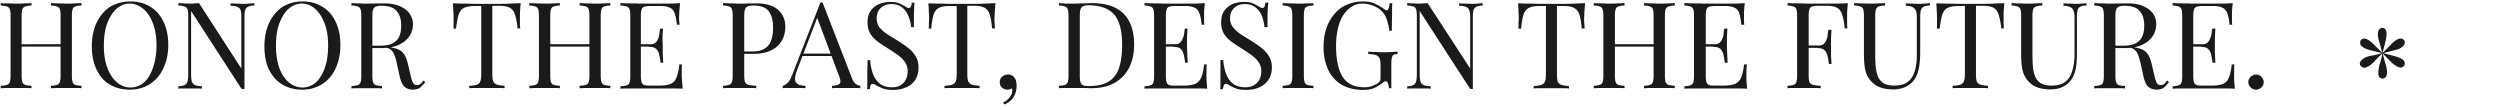 <svg version="1.1" id="レイヤー_1" xmlns="http://www.w3.org/2000/svg" x="0" y="0" viewBox="0 0 1040 44" xml:space="preserve"><path d="M938.5 31c.9 0 1.6.3 2.2.9.6.6 1 1.4 1 2.3 0 .9-.3 1.6-1 2.2-.6.6-1.4.9-2.2.9-.9 0-1.6-.3-2.2-.9-.6-.6-1-1.4-1-2.2 0-.9.3-1.6 1-2.3.6-.5 1.4-.9 2.2-.9zm-9.7-29.7c-.1 1.2-.2 2.3-.3 3.4V9c0 .5.1 1 .1 1.3h-1.1c-.2-2-.5-3.5-.9-4.6-.4-1.2-1-2-1.9-2.4-.9-.5-2.2-.8-4-.8h-4.2c-1.1 0-2 .1-2.6.3-.6.2-1 .5-1.2 1.2-.2.6-.3 1.5-.3 2.7v24.8c0 1.2.1 2.1.3 2.7.2.6.6 1 1.2 1.2.6.2 1.5.2 2.6.2h3.7c2.1 0 3.7-.3 4.8-.8 1.1-.6 1.9-1.5 2.3-2.8.5-1.3.9-3 1.1-5.2h1.1c-.1.9-.1 2.1-.1 3.6v2.8c.1 1.2.2 2.4.3 3.7-1.7-.1-3.6-.1-5.8-.1h-16.2c-1.4 0-2.7 0-3.9.1v-1c1.1-.1 2-.2 2.5-.4.6-.2 1-.6 1.2-1.2.2-.6.3-1.5.3-2.7v-25c0-1.2-.1-2.1-.3-2.7-.2-.6-.6-1-1.2-1.2-.6-.2-1.4-.4-2.5-.4v-1c1.2 0 2.5.1 3.9.1s2.7 0 4 .1h11.7c2.1 0 3.9-.1 5.4-.2zm-8.6 17.1v1H911v-1h9.2zm1.4-6.6c-.1 1.9-.2 3.3-.2 4.3v5.6c0 1 .1 2.4.2 4.4h-1.2c-.1-1.1-.3-2.1-.5-3.1s-.6-1.9-1.2-2.5c-.6-.7-1.6-1-3.1-1v-1c1.1 0 1.9-.2 2.5-.6.6-.5 1-1.1 1.3-1.8.3-.7.5-1.4.6-2.1.1-.8.2-1.5.3-2.1h1.3zM871.4 1.3c.7 0 1.6.1 2.8.1 1.1 0 2.2.1 3.3.1 1.6 0 3.1 0 4.5-.1h3c2.7 0 4.9.4 6.7 1.2 1.8.8 3.1 1.8 4 3.1.9 1.3 1.3 2.8 1.3 4.4 0 1-.2 2.1-.6 3.2s-1.1 2.2-2.1 3.2-2.3 1.8-4 2.5c-1.7.6-3.9 1-6.5 1H879v-1h4.3c2.4 0 4.2-.4 5.4-1.1 1.3-.8 2.1-1.8 2.6-3 .5-1.3.7-2.7.7-4.2 0-2.6-.6-4.7-1.9-6.1-1.2-1.5-3.4-2.2-6.4-2.2-1.5 0-2.5.3-3 .9-.5.6-.7 1.7-.7 3.4v24.8c0 1.2.1 2.1.3 2.7.2.6.6 1 1.1 1.2.6.2 1.5.3 2.6.4v1c-.8-.1-1.7-.1-2.9-.1H874c-1.1 0-2.1 0-2.8.1v-1c1.1-.1 2-.2 2.5-.4.6-.2 1-.6 1.2-1.2.2-.6.3-1.5.3-2.7V6.6c0-1.2-.1-2.1-.3-2.7-.2-.6-.6-1-1.2-1.2-.6-.2-1.4-.4-2.5-.4v-1zm8 17.8c1.8.1 3.2.1 4.2.2s1.9.1 2.5.2c.7.1 1.3.1 1.9.2 2.2.4 3.8 1 4.8 2s1.7 2.5 2.2 4.5l1.2 5.1c.3 1.5.7 2.5 1 3.2.4.6.9.9 1.7.9.6 0 1-.2 1.4-.5.4-.3.8-.8 1.2-1.4l.8.6c-.7 1-1.4 1.8-2.2 2.4-.7.5-1.8.8-3.1.8-1.2 0-2.3-.4-3.2-1.1-.9-.7-1.6-2.2-2.1-4.3l-1.1-5c-.3-1.4-.7-2.7-1-3.7-.4-1.1-.9-1.9-1.6-2.5-.7-.6-1.7-.9-3-.9h-5.4l-.2-.7zM868 1.3v1c-1.1 0-2 .2-2.6.5-.6.3-1 .8-1.1 1.4-.2.7-.3 1.6-.3 2.8v15c0 2.3-.1 4.4-.4 6.1-.3 1.7-.8 3.2-1.6 4.5-.8 1.4-2 2.5-3.6 3.4-1.6.8-3.4 1.2-5.5 1.2-1.6 0-3.1-.2-4.6-.6a9.5 9.5 0 01-3.8-2.1c-1-.9-1.7-1.9-2.3-3-.5-1-.9-2.3-1.1-3.8-.2-1.5-.3-3.4-.3-5.6V6.6c0-1.2-.1-2.1-.3-2.7-.2-.6-.6-1-1.2-1.2-.6-.2-1.4-.4-2.5-.4v-1c.7 0 1.6.1 2.8.1 1.1 0 2.3.1 3.7.1 1.2 0 2.3 0 3.4-.1 1.2 0 2.1-.1 2.9-.1v1c-1.1 0-2 .2-2.6.4-.6.2-1 .6-1.2 1.2-.2.6-.3 1.5-.3 2.7v16.5c0 1.7.1 3.3.2 4.9.2 1.5.5 2.8 1 4 .5 1.1 1.3 2 2.4 2.7 1.1.6 2.5.9 4.2.9 2.5 0 4.5-.5 5.9-1.6 1.4-1.1 2.4-2.7 2.9-4.7.6-2 .9-4.2.9-6.6V7.1c0-1.2-.2-2.2-.5-2.8-.3-.7-.7-1.1-1.4-1.4-.7-.3-1.6-.5-2.7-.5v-1c.6 0 1.4.1 2.3.1 1 0 1.9.1 2.8.1.9 0 1.7 0 2.5-.1s1.5-.1 2-.2zm-34.2 0c-.1 1.3-.2 2.5-.3 3.7v5c0 .7.1 1.3.1 1.8h-1.1c-.2-2.3-.6-4.2-1-5.5-.4-1.4-1.1-2.4-2.1-3s-2.5-.9-4.6-.9H822v28.4c0 1.3.1 2.3.3 3 .3.7.8 1.1 1.5 1.4.7.2 1.8.4 3.2.5v1c-.9-.1-2-.1-3.3-.1h-8.2c-1.3 0-2.4 0-3.2.1v-1c1.4-.1 2.5-.2 3.2-.5.7-.2 1.2-.7 1.5-1.4.3-.7.4-1.7.4-3V2.5h-2.7c-2.1 0-3.6.3-4.7.9-1 .6-1.7 1.6-2.1 3-.4 1.3-.7 3.2-1 5.5h-1.2c.1-.5.1-1.2.1-1.8V7.8c0-.6 0-1.5-.1-2.7 0-1.2-.1-2.4-.2-3.7 1.4 0 2.9.1 4.6.1 1.7 0 3.3.1 5 .1h9c1.7 0 3.3 0 5-.1 1.8-.1 3.3-.1 4.7-.2zm-30.9 0v1c-1.1 0-2 .2-2.6.5-.6.3-1 .8-1.2 1.4-.2.7-.3 1.6-.3 2.8v15c0 2.3-.2 4.4-.5 6.1-.3 1.7-.8 3.2-1.6 4.5-.8 1.4-2.1 2.5-3.7 3.4-1.6.8-3.4 1.2-5.5 1.2-1.6 0-3.1-.2-4.6-.6a9.5 9.5 0 01-3.8-2.1c-1-.9-1.7-1.9-2.3-3-.5-1-.9-2.3-1.1-3.8s-.3-3.4-.3-5.6V6.6c0-1.2-.1-2.1-.3-2.7-.2-.6-.6-1-1.2-1.2-.6-.2-1.4-.4-2.6-.4v-1c.7 0 1.6.1 2.8.1 1.1 0 2.4.1 3.7.1 1.2 0 2.3 0 3.5-.1 1.2 0 2.1-.1 2.9-.1v1c-1.1 0-2 .2-2.6.4-.6.2-1 .6-1.2 1.2-.2.6-.3 1.5-.3 2.7v16.5c0 1.7.1 3.3.2 4.9.2 1.5.5 2.8 1 4 .5 1.1 1.3 2 2.4 2.7 1.1.6 2.5.9 4.2.9 2.5 0 4.5-.5 5.8-1.6 1.4-1.1 2.4-2.7 2.9-4.7.6-2 .8-4.2.8-6.6V7.1c0-1.2-.1-2.2-.5-2.8-.3-.7-.7-1.1-1.4-1.4-.7-.3-1.6-.5-2.7-.5v-1c.6 0 1.4.1 2.3.1 1 0 1.9.1 2.8.1.9 0 1.7 0 2.6-.1 1.1-.1 1.8-.1 2.4-.2zm-34.2 0c-.1 1.3-.2 2.5-.3 3.7v5c0 .7.1 1.3.1 1.8h-1.1c-.2-2.3-.6-4.2-1-5.5-.4-1.4-1.1-2.4-2.1-3s-2.5-.9-4.6-.9h-3.2c-1.1 0-2 .1-2.6.3-.6.2-1 .5-1.2 1.2-.2.6-.3 1.5-.3 2.7v24.8c0 1.2.1 2.1.3 2.7.3.6.8 1 1.5 1.2.7.2 1.8.3 3.2.4v1c-.9-.1-2-.1-3.3-.1h-7.7c-1.1 0-2 0-2.8.1v-1c1.1-.1 2-.2 2.5-.4.6-.2 1-.6 1.2-1.2.2-.6.3-1.5.3-2.7V6.6c0-1.2-.1-2.1-.3-2.7-.2-.6-.6-1-1.2-1.2-.6-.2-1.4-.4-2.5-.4v-1c1.2 0 2.5.1 3.9.1s2.7 0 4 .1h11.7c2.2 0 4-.1 5.5-.2zm-7.8 17.6v1h-10v-1h10zm1-6.6c-.1 1.9-.2 3.3-.2 4.3v5.6c0 1 .1 2.4.2 4.4h-1.1c-.1-1.1-.3-2.1-.5-3.1s-.6-1.9-1.2-2.5c-.6-.7-1.6-1-3.1-1v-1c1.1 0 1.9-.2 2.5-.6.6-.5 1-1.1 1.3-1.8.3-.7.5-1.4.5-2.1.1-.8.2-1.5.3-2.1h1.3zm-36.1-11c-.1 1.2-.2 2.3-.3 3.4V9c0 .5.1 1 .1 1.3h-1.2c-.2-2-.5-3.5-.8-4.6-.4-1.2-1-2-1.9-2.4-.9-.5-2.2-.8-4-.8h-4.1c-1.1 0-2 .1-2.6.3-.6.2-.9.5-1.1 1.2-.2.6-.3 1.5-.3 2.7v24.8c0 1.2.1 2.1.3 2.7.2.6.6 1 1.1 1.2.6.2 1.5.2 2.6.2h3.6c2.1 0 3.7-.3 4.8-.8 1.1-.6 1.9-1.5 2.4-2.8.5-1.3.9-3 1.1-5.2h1.2c-.1.9-.2 2.1-.2 3.6v2.8c.1 1.2.2 2.4.3 3.7-1.7-.1-3.6-.1-5.8-.1h-16.4c-1.4 0-2.7 0-3.9.1v-1c1.1-.1 2-.2 2.5-.4.6-.2 1-.6 1.2-1.2.2-.6.3-1.5.3-2.7v-25c0-1.2-.1-2.1-.3-2.7-.2-.6-.6-1-1.2-1.2-.6-.2-1.4-.4-2.5-.4v-1c1.2 0 2.5.1 3.9.1s2.7 0 4.1.1h11.8c2 0 3.7-.1 5.3-.2zm-8.6 17.1v1H708v-1h9.2zm1.4-6.6c-.1 1.9-.2 3.3-.2 4.3v2.8c0 .8 0 1.8.1 2.8 0 1 .1 2.4.2 4.4h-1.2c-.1-1.1-.3-2.1-.5-3.1s-.6-1.9-1.2-2.5c-.6-.7-1.6-1-3.1-1v-1c1.1 0 1.9-.2 2.5-.6.6-.5 1-1.1 1.3-1.8.3-.7.5-1.4.5-2.1.1-.8.2-1.5.3-2.1h1.3zm-34.7 24.9v-1c1.1-.1 2-.2 2.5-.4.6-.2 1-.6 1.2-1.2.2-.6.3-1.5.3-2.7V6.6c0-1.2-.1-2.1-.3-2.7-.2-.6-.6-1-1.2-1.2-.6-.2-1.4-.4-2.5-.4v-1c.8 0 1.7.1 2.9.1s2.3.1 3.5.1c1.3 0 2.5 0 3.6-.1 1.1 0 2-.1 2.8-.1v1c-1.1 0-2 .2-2.6.4-.6.2-1 .6-1.2 1.2-.2.6-.3 1.5-.3 2.7v24.8c0 1.2.1 2.1.3 2.7.2.6.6 1 1.2 1.2.6.2 1.5.3 2.6.4v1c-.7-.1-1.6-.1-2.8-.1h-7.1c-1.2 0-2.2.1-2.9.1zm-20.9 0v-1c1.1-.1 2-.2 2.5-.4.6-.2 1-.6 1.2-1.2.2-.6.3-1.5.3-2.7V6.6c0-1.2-.1-2.1-.3-2.7-.2-.6-.6-1-1.2-1.2-.6-.2-1.4-.4-2.5-.4v-1c.7 0 1.6.1 2.8.1 1.1 0 2.3.1 3.6.1 1.2 0 2.3 0 3.5-.1 1.2 0 2.1-.1 2.9-.1v1c-1.1 0-2 .2-2.6.4-.6.2-1 .6-1.1 1.2-.2.6-.3 1.5-.3 2.7v24.8c0 1.2.1 2.1.3 2.7.2.6.6 1 1.1 1.2.6.2 1.5.3 2.6.4v1c-.8-.1-1.7-.1-2.9-.1h-7.1c-1.2 0-2.1.1-2.8.1zm6.9-17.3v-1h19.8v1h-19.8zM659.4 1.3c-.1 1.3-.2 2.5-.3 3.7 0 1.2-.1 2.1-.1 2.7 0 .8 0 1.6.1 2.3 0 .7.1 1.3.1 1.8H658c-.2-2.3-.5-4.2-.9-5.5C656.7 5 656 4 655 3.4s-2.5-.9-4.6-.9h-2.7v28.4c0 1.3.1 2.3.3 3 .3.7.8 1.1 1.5 1.4.7.2 1.8.4 3.2.5v1c-.9-.1-2-.1-3.3-.1h-8.2c-1.3 0-2.4 0-3.2.1v-1c1.4-.1 2.5-.2 3.2-.5.7-.2 1.2-.7 1.5-1.4.3-.7.4-1.7.4-3V2.5h-2.7c-2.1 0-3.6.3-4.6.9-1 .6-1.7 1.6-2.1 3-.4 1.3-.7 3.2-.9 5.5h-1.2c.1-.5.1-1.2.1-1.8 0-.7.1-1.5.1-2.3 0-.6 0-1.5-.1-2.7 0-1.2-.1-2.4-.2-3.7 1.4 0 2.9.1 4.5.1 1.7 0 3.3.1 5 .1h9.1c1.7 0 3.3 0 5-.1 1.4-.1 3-.1 4.3-.2zm-42.6 0v1c-1.1 0-2 .2-2.6.5-.6.3-1 .8-1.2 1.4-.2.7-.3 1.6-.3 2.8v30h-1.1l-21-32.4V31c0 1.2.1 2.1.3 2.9.2.7.7 1.1 1.3 1.5.7.3 1.7.4 3 .5v1c-.6-.1-1.4-.1-2.4-.1h-5.3c-.8 0-1.5 0-2.1.1v-1c1.1-.1 2-.2 2.5-.5.6-.3 1-.8 1.2-1.5.2-.7.3-1.7.3-2.9V6.6c0-1.2-.1-2.1-.3-2.7-.2-.6-.6-1-1.2-1.2-.6-.2-1.4-.4-2.5-.4v-1c.6 0 1.3.1 2.1.1.9 0 1.7.1 2.5.1.7 0 1.4 0 2.1-.1.7 0 1.3-.1 1.8-.1l17.7 27.2V7.1c0-1.2-.1-2.2-.4-2.8-.2-.7-.6-1.1-1.3-1.4-.6-.3-1.6-.5-2.9-.5v-1c.6 0 1.4.1 2.4.1s1.9.1 2.8.1c.9 0 1.7 0 2.5-.1.9-.1 1.6-.1 2.1-.2zM566.9.6c2.2 0 3.9.3 5.2 1 1.3.6 2.6 1.4 3.8 2.2.4.3.8.5 1 .5.6 0 1-1 1.2-3h1.1c-.1 1.2-.1 2.7-.1 4.5 0 1.8-.1 4.1-.1 7h-1c-.2-1.4-.5-2.8-.9-4-.3-1.3-.9-2.4-1.6-3.4-1-1.2-2.2-2.2-3.8-2.8-1.6-.7-3.2-1.1-4.9-1.1-1.7 0-3.2.4-4.5 1.3-1.3.8-2.5 2-3.5 3.5s-1.7 3.4-2.2 5.5c-.5 2.1-.8 4.5-.8 7.2 0 6 1 10.4 2.9 13.2 1.9 2.8 4.9 4.1 9 4.1 1.2 0 2.2-.2 3.1-.5.9-.4 1.6-.7 2.1-1 .6-.4 1-.8 1.2-1.2.2-.4.2-.9.2-1.5v-4.8c0-1.4-.1-2.4-.4-3-.3-.7-.8-1.1-1.5-1.4-.7-.2-1.8-.4-3.2-.4v-1c.6 0 1.3.1 2.1.1s1.6 0 2.5.1h2.4c1.1 0 2.1 0 3-.1.9 0 1.7-.1 2.2-.1v1c-.7 0-1.3.1-1.6.3-.4.2-.6.6-.8 1.2-.1.6-.2 1.5-.2 2.8v9.9h-1c0-.6-.2-1.2-.4-1.9s-.5-1-.9-1c-.2 0-.4 0-.6.2-.2.1-.5.3-1 .7-1.1.8-2.3 1.5-3.5 2-1.2.5-2.7.7-4.3.7-3.4 0-6.4-.7-8.9-2.1-2.4-1.4-4.3-3.5-5.6-6.1-1.3-2.7-2-5.9-2-9.6 0-3.9.7-7.3 2.1-10.1 1.4-2.8 3.3-5 5.7-6.6 2.7-1.5 5.4-2.3 8.5-2.3zm-20.5.7v1c-1.1 0-2 .2-2.6.4-.6.2-1 .6-1.1 1.2-.2.6-.3 1.5-.3 2.7v24.8c0 1.2.1 2.1.3 2.7.2.6.6 1 1.1 1.2.6.2 1.5.3 2.6.4v1c-.8-.1-1.7-.1-2.9-.1h-7.1c-1.1 0-2.1 0-2.8.1v-1c1.1-.1 2-.2 2.5-.4.6-.2 1-.6 1.2-1.2.2-.6.3-1.5.3-2.7V6.6c0-1.2-.1-2.1-.3-2.7-.2-.6-.6-1-1.2-1.2-.6-.2-1.4-.4-2.5-.4v-1c.7 0 1.6.1 2.8.1 1.1 0 2.3.1 3.6.1 1.2 0 2.3 0 3.5-.1 1.2 0 2.2 0 2.9-.1zm-29-.5c1.7 0 2.9.2 3.8.6.9.4 1.6.8 2.3 1.2.4.2.7.4 1 .6.3.1.5.1.8.1.3 0 .6-.2.7-.5.2-.4.3-.9.4-1.7h1.2c0 .6-.1 1.2-.2 2.1 0 .8-.1 1.8-.1 3.1v5H526c-.1-1.6-.5-3.1-1-4.6-.6-1.5-1.5-2.7-2.7-3.6-1.1-.9-2.6-1.4-4.5-1.4-1.8 0-3.2.5-4.4 1.6-1.1 1.1-1.7 2.5-1.7 4.2 0 1.5.4 2.8 1.2 3.8.8 1 1.8 1.9 3 2.8 1.3.8 2.7 1.7 4.2 2.6 1.7 1.1 3.3 2.1 4.6 3.2 1.4 1 2.4 2.2 3.2 3.5.8 1.3 1.2 2.8 1.2 4.6 0 2.1-.5 3.9-1.5 5.3s-2.2 2.4-3.9 3.1c-1.6.7-3.4 1-5.3 1-1.8 0-3.2-.2-4.2-.6-1-.4-1.9-.8-2.6-1.2-.7-.5-1.3-.7-1.7-.7-.3 0-.6.2-.8.5-.1.4-.2.9-.4 1.7h-1.1c.1-.7.1-1.5.1-2.5V25h1.2c.1 2 .5 3.9 1.1 5.6.6 1.7 1.6 3.1 2.9 4.2 1.3 1 3 1.5 5.2 1.5 1.1 0 2.1-.2 3.1-.6 1-.5 1.8-1.2 2.5-2.2.6-1 1-2.3 1-3.8 0-1.4-.3-2.6-1-3.6-.6-1-1.5-2-2.7-2.9-1.2-.9-2.5-1.8-4.1-2.8-1.6-1-3-1.9-4.4-2.9-1.4-1-2.5-2.1-3.3-3.4-.8-1.3-1.2-2.9-1.2-4.8 0-2 .4-3.6 1.3-4.8.9-1.3 2.1-2.2 3.5-2.8 1.4-.6 2.9-.9 4.6-.9zm-16.2.5c-.1 1.2-.2 2.3-.3 3.4V9c0 .5.1 1 .1 1.3h-1.1c-.2-2-.5-3.5-.9-4.6-.4-1.2-1-2-1.9-2.4-.9-.5-2.2-.8-4-.8H489c-1.1 0-2 .1-2.6.3-.6.2-.9.5-1.1 1.2-.2.6-.3 1.5-.3 2.7v24.8c0 1.2.1 2.1.3 2.7.2.6.6 1 1.1 1.2.6.2 1.5.2 2.6.2h3.6c2.1 0 3.7-.3 4.8-.8 1.1-.6 1.9-1.5 2.4-2.8.5-1.3.9-3 1.1-5.2h1.1c-.1.9-.1 2.1-.1 3.6v2.8c.1 1.2.2 2.4.3 3.7-1.7-.1-3.6-.1-5.8-.1H480c-1.4 0-2.7 0-3.9.1v-1c1.1-.1 2-.2 2.5-.4.6-.2 1-.6 1.2-1.2.2-.6.3-1.5.3-2.7v-25c0-1.2-.1-2.1-.3-2.7-.2-.6-.6-1-1.2-1.2-.6-.2-1.4-.4-2.5-.4v-1c1.2 0 2.5.1 3.9.1s2.7 0 4.1.1h11.8c2 0 3.7-.1 5.3-.2zm-8.6 17.1v1h-9.1v-1h9.1zm1.4-6.6c-.1 1.9-.2 3.3-.2 4.3v2.8c0 .8 0 1.8.1 2.8 0 1 .1 2.4.2 4.4H493c-.1-1.1-.3-2.1-.5-3.1s-.6-1.9-1.2-2.5c-.6-.7-1.6-1-3.1-1v-1c1.1 0 1.9-.2 2.5-.6.6-.5 1-1.1 1.3-1.8.3-.7.5-1.4.6-2.1.1-.8.2-1.5.3-2.1h1.1zM454.2 1.3c6 0 10.4 1.5 13.3 4.5 2.9 3 4.3 7.2 4.3 12.8 0 3.6-.7 6.8-2.1 9.6-1.4 2.7-3.4 4.8-6.1 6.3s-6 2.2-9.8 2.2c-.5 0-1.2 0-2-.1h-8.5c-1.1 0-2 0-2.8.1v-1c1.1-.1 2-.2 2.5-.4.6-.2 1-.6 1.2-1.2.2-.6.3-1.5.3-2.7V6.6c0-1.2-.1-2.1-.3-2.7-.2-.6-.6-1-1.2-1.2-.6-.2-1.4-.4-2.5-.4v-1c.7 0 1.6.1 2.8.2h3.4c1.2 0 2.5-.1 3.9-.1s2.6-.1 3.6-.1zm-1.3.9c-1.5 0-2.5.3-3 .9-.5.6-.7 1.7-.7 3.4v25c0 1.7.2 2.9.7 3.5.5.6 1.5.8 3.1.8 3.6 0 6.4-.7 8.4-2s3.4-3.3 4.2-5.8c.8-2.5 1.2-5.6 1.2-9.2 0-3.7-.4-6.8-1.3-9.2-.9-2.5-2.3-4.3-4.4-5.5-2-1.2-4.7-1.9-8.2-1.9zM419.2 31c.7 0 1.3.1 1.8.4.5.3.9.7 1.1 1.1.4.5.6 1.1.7 1.8.1.6.1 1.2.1 1.5 0 1.6-.4 3.1-1.2 4.5-.8 1.3-2.1 2.4-3.9 3.2l-.5-.9c1-.4 1.9-1.1 2.7-2.1.8-.9 1.1-1.9 1.1-2.8 0-.4-.1-.8-.1-1-.5.4-1.2.6-1.9.6-.9 0-1.6-.3-2.2-.8s-1-1.3-1-2.3c0-.9.3-1.7 1-2.3s1.5-.9 2.3-.9zm-5.1-29.7c-.1 1.3-.2 2.5-.3 3.7 0 1.2-.1 2.1-.1 2.7 0 .8 0 1.6.1 2.3 0 .7.1 1.3.1 1.8h-1.2c-.2-2.3-.5-4.2-.9-5.5-.4-1.4-1.1-2.4-2.1-3s-2.5-.9-4.6-.9h-2.7v28.4c0 1.3.1 2.3.4 3 .3.7.8 1.1 1.5 1.4.7.2 1.8.4 3.2.5v1c-.9-.1-2-.1-3.3-.1H396c-1.3 0-2.4 0-3.1.1v-1c1.4-.1 2.5-.2 3.2-.5.7-.2 1.2-.7 1.5-1.4.3-.7.4-1.7.4-3V2.5h-3c-2.1 0-3.6.3-4.6.9-1 .6-1.7 1.6-2.1 3-.4 1.3-.7 3.2-.9 5.5h-1.1c.1-.5.1-1.2.1-1.8 0-.7.1-1.5.1-2.3 0-.6 0-1.5-.1-2.7 0-1.2-.1-2.4-.2-3.7 1.4 0 2.9.1 4.5.1 1.7 0 3.3.1 5 .1h9.1c1.7 0 3.3 0 5-.1 1.4-.1 2.9-.1 4.3-.2zM370.3.8c1.7 0 2.9.2 3.8.6.9.4 1.6.8 2.3 1.2.4.2.7.4 1 .6.3.1.5.1.8.1.3 0 .6-.2.7-.5.2-.4.3-.9.4-1.7h1.1c0 .6-.1 1.2-.1 2.1 0 .8-.1 1.8-.1 3.1v5H379c-.1-1.6-.5-3.1-1.1-4.6-.6-1.5-1.5-2.7-2.6-3.6-1.1-.9-2.6-1.4-4.5-1.4-1.8 0-3.2.5-4.4 1.6-1.1 1.1-1.7 2.5-1.7 4.2 0 1.5.4 2.8 1.1 3.8.8 1 1.8 1.9 3.1 2.8 1.3.8 2.7 1.7 4.2 2.6 1.7 1.1 3.3 2.1 4.6 3.2 1.4 1 2.4 2.2 3.2 3.5.8 1.3 1.2 2.8 1.2 4.6 0 2.1-.5 3.9-1.4 5.3-1 1.4-2.2 2.4-3.9 3.1s-3.4 1-5.3 1c-1.8 0-3.2-.2-4.2-.6s-1.9-.8-2.6-1.2c-.7-.5-1.3-.7-1.7-.7-.3 0-.6.2-.8.5-.1.4-.2.9-.4 1.7h-1.1c.1-.7.1-1.5.1-2.5v-3.8c0-1.5.1-3.5.1-5.8h1.1c.1 2 .5 3.9 1.1 5.6.6 1.7 1.6 3.1 2.9 4.2 1.3 1 3 1.5 5.1 1.5 1.1 0 2.1-.2 3.1-.6 1-.5 1.8-1.2 2.4-2.2.6-1 1-2.3 1-3.8 0-1.4-.3-2.6-1-3.6-.6-1-1.5-2-2.7-2.9-1.2-.9-2.5-1.8-4.1-2.8-1.6-1-3-1.9-4.4-2.9s-2.5-2.1-3.3-3.4c-.8-1.3-1.2-2.9-1.2-4.8 0-2 .4-3.6 1.3-4.8.9-1.3 2.1-2.2 3.5-2.8 1.4-.6 3-.9 4.6-.9zm-28.1.3l12.2 31.4c.5 1.3 1.1 2.1 1.7 2.5.6.4 1.2.6 1.8.7v1c-.7-.1-1.5-.1-2.5-.1h-6.5c-1.1 0-2 0-2.8.1v-1c1.7-.1 2.8-.4 3.2-.9.5-.5.4-1.6-.3-3.3l-9.3-24.8.8-.7-8.7 22.6c-.5 1.3-.9 2.5-1 3.4-.1.9 0 1.6.2 2.1.3.5.8.9 1.5 1.2.7.2 1.6.4 2.6.4v1c-.9-.1-1.9-.1-3-.1h-4.9c-.6 0-1.1 0-1.6.1v-1c.7-.2 1.4-.6 2-1.2.7-.6 1.3-1.7 1.9-3.2L341.3 1h.4c.2.1.3.1.5.1zm6.1 21.2v1h-14.9l.5-1h14.4zm-47.4-21c.7 0 1.6.1 2.8.1 1.1 0 2.2.1 3.4.1 1.6 0 3.1 0 4.5-.1h3c4 0 7.1.9 9.1 2.7 2 1.8 3 4.2 3 7.1 0 1.2-.2 2.5-.6 3.8-.4 1.3-1.1 2.5-2.1 3.6s-2.3 2-4 2.7c-1.7.7-3.9 1.1-6.5 1.1h-4.8v-1h4.3c2.4 0 4.2-.5 5.4-1.4 1.3-.9 2.1-2.1 2.5-3.5.5-1.5.7-3.1.7-4.8 0-3.2-.6-5.5-1.9-7.1-1.2-1.6-3.4-2.3-6.4-2.3-1.5 0-2.5.3-3 .9-.5.6-.7 1.7-.7 3.4v24.8c0 1.2.1 2.1.3 2.7.3.6.8 1 1.5 1.2.7.2 1.8.3 3.2.4v1c-.9-.1-2-.1-3.3-.1h-7.7c-1.1 0-2 0-2.8.1v-1c1.1-.1 2-.2 2.5-.4.6-.2 1-.6 1.2-1.2.2-.6.3-1.5.3-2.7V6.6c0-1.2-.1-2.1-.3-2.7-.2-.6-.6-1-1.2-1.2-.6-.2-1.4-.4-2.5-.4v-1zm-18 0c-.1 1.2-.2 2.3-.3 3.4 0 1.1-.1 1.9-.1 2.5 0 .6 0 1.2.1 1.8 0 .5.1 1 .1 1.3h-1.1c-.2-2-.5-3.5-.9-4.6-.4-1.2-1-2-1.9-2.4-.9-.5-2.2-.8-3.9-.8h-4.2c-1.1 0-2 .1-2.6.3-.6.2-1 .5-1.2 1.2-.2.6-.3 1.5-.3 2.7v24.8c0 1.2.1 2.1.3 2.7.2.6.6 1 1.2 1.2.6.2 1.5.2 2.6.2h3.7c2.1 0 3.7-.3 4.8-.8 1.1-.6 1.9-1.5 2.3-2.8.5-1.3.9-3 1.1-5.2h1.1c-.1.9-.1 2.1-.1 3.6 0 .6 0 1.5.1 2.8.1 1.2.2 2.4.3 3.7-1.7-.1-3.6-.1-5.8-.1H262c-1.4 0-2.7 0-3.9.1v-1c1.1-.1 2-.2 2.6-.4.6-.2 1-.6 1.2-1.2.2-.6.3-1.5.3-2.7v-25c0-1.2-.1-2.1-.3-2.7-.2-.6-.6-1-1.2-1.2-.6-.2-1.4-.4-2.6-.4v-1c1.2 0 2.5.1 3.9.1s2.7 0 4 .1h11.7c2 0 3.7-.1 5.2-.2zm-8.6 17.1v1h-9.1v-1h9.1zm1.5-6.6c-.1 1.9-.2 3.3-.2 4.3s.1 1.9.1 2.8v2.8c0 1 .1 2.4.2 4.4h-1.1c-.1-1.1-.3-2.1-.5-3.1s-.6-1.9-1.2-2.5c-.6-.7-1.6-1-3.1-1v-1c1.1 0 1.9-.2 2.5-.6.6-.5 1-1.1 1.3-1.8.3-.7.4-1.4.5-2.1.1-.8.2-1.5.3-2.1h1.2zm-34.7 24.9v-1c1.1-.1 2-.2 2.6-.4.6-.2 1-.6 1.2-1.2.2-.6.3-1.5.3-2.7V6.6c0-1.2-.1-2.1-.3-2.7-.2-.6-.6-1-1.2-1.2-.6-.2-1.4-.4-2.6-.4v-1c.8 0 1.7.1 2.9.1s2.3.1 3.5.1c1.3 0 2.5 0 3.6-.1 1.1 0 2.1-.1 2.8-.1v1c-1.1 0-2 .2-2.6.4-.6.2-.9.6-1.1 1.2-.2.6-.3 1.5-.3 2.7v24.8c0 1.2.1 2.1.3 2.7.2.6.6 1 1.1 1.2.6.2 1.5.3 2.6.4v1c-.7-.1-1.6-.1-2.8-.1H244c-1.2 0-2.2.1-2.9.1zm-20.9 0v-1c1.1-.1 2-.2 2.5-.4.6-.2 1-.6 1.2-1.2.2-.6.3-1.5.3-2.7V6.6c0-1.2-.1-2.1-.3-2.7-.2-.6-.6-1-1.2-1.2-.6-.2-1.4-.4-2.5-.4v-1c.7 0 1.6.1 2.8.1 1.1 0 2.3.1 3.6.1 1.2 0 2.3 0 3.4-.1 1.2 0 2.1-.1 2.9-.1v1c-1.1 0-2 .2-2.6.4-.6.2-.9.6-1.1 1.2-.2.6-.3 1.5-.3 2.7v24.8c0 1.2.1 2.1.3 2.7.2.6.6 1 1.1 1.2.6.2 1.5.3 2.6.4v1c-.8-.1-1.7-.1-2.9-.1h-7c-1.2 0-2.1.1-2.8.1zm6.9-17.3v-1h19.8v1h-19.8zM216.6 1.3c-.1 1.3-.2 2.5-.3 3.7v5c0 .7.1 1.3.1 1.8h-1.1c-.2-2.3-.6-4.2-1-5.5-.4-1.4-1.1-2.4-2.1-3s-2.6-.9-4.7-.9h-2.7v28.4c0 1.3.1 2.3.4 3 .3.7.8 1.1 1.5 1.4.7.2 1.8.4 3.2.5v1c-.9-.1-2-.1-3.3-.1h-8.3c-1.3 0-2.3 0-3.1.1v-1c1.4-.1 2.5-.2 3.2-.5.7-.2 1.2-.7 1.4-1.4.3-.7.4-1.7.4-3V2.5h-2.7c-2.1 0-3.6.3-4.7.9-1 .6-1.7 1.6-2.1 3-.4 1.3-.7 3.2-1 5.5h-1.1c.1-.5.1-1.2.1-1.8V7.8c0-.6 0-1.5-.1-2.7 0-1.2-.1-2.4-.2-3.7 1.4 0 2.9.1 4.6.1 1.7 0 3.3.1 5 .1h9c1.7 0 3.3 0 5-.1 1.7-.1 3.2-.1 4.6-.2zm-70.6 0c.7 0 1.6.1 2.8.1 1.1 0 2.2.1 3.3.1 1.6 0 3.1 0 4.5-.1h3.1c2.7 0 4.9.4 6.7 1.2 1.8.8 3.1 1.8 4 3.1.9 1.3 1.4 2.8 1.4 4.4 0 1-.2 2.1-.6 3.2-.4 1.1-1.1 2.2-2.1 3.2s-2.3 1.8-4 2.5c-1.7.6-3.9 1-6.4 1h-4.8v-1h4.3c2.4 0 4.2-.4 5.4-1.1 1.3-.8 2.1-1.8 2.6-3 .5-1.3.7-2.7.7-4.2 0-2.6-.6-4.7-1.9-6.1-1.2-1.5-3.4-2.2-6.4-2.2-1.5 0-2.5.3-3 .9-.5.6-.7 1.7-.7 3.4v24.8c0 1.2.1 2.1.3 2.7.2.6.6 1 1.1 1.2.6.2 1.5.3 2.6.4v1c-.8-.1-1.7-.1-2.9-.1h-7c-1.1 0-2.1 0-2.8.1v-1c1.1-.1 2-.2 2.6-.4.6-.2 1-.6 1.2-1.2.2-.6.3-1.5.3-2.7V6.6c0-1.2-.1-2.1-.3-2.7-.2-.6-.6-1-1.2-1.2-.6-.2-1.4-.4-2.6-.4v-1zm8 17.8c1.8.1 3.2.1 4.2.2s1.9.1 2.5.2c.7.1 1.3.1 1.9.2 2.2.4 3.8 1 4.8 2s1.7 2.5 2.2 4.5l1.2 5.1c.3 1.5.7 2.5 1 3.2.4.6.9.9 1.7.9.6 0 1-.2 1.4-.5.4-.3.8-.8 1.2-1.4l.8.6c-.7 1-1.4 1.8-2.2 2.4-.7.5-1.8.8-3.1.8-1.2 0-2.3-.4-3.2-1.1-.9-.7-1.6-2.2-2.1-4.3l-1.1-5c-.3-1.4-.6-2.7-1-3.7-.4-1.1-.9-1.9-1.6-2.5-.7-.6-1.7-.9-3-.9h-5.4l-.2-.7zM125.8.6c3.2 0 5.9.7 8.3 2.2 2.4 1.4 4.2 3.5 5.5 6.2 1.3 2.7 2 5.9 2 9.7 0 3.7-.7 7-2 9.8-1.3 2.8-3.2 5-5.6 6.5s-5.1 2.3-8.2 2.3c-3.2 0-5.9-.7-8.3-2.1-2.4-1.4-4.2-3.5-5.6-6.2-1.3-2.7-1.9-6-1.9-9.8 0-3.7.7-7 2-9.8 1.4-2.8 3.2-5 5.6-6.6 2.4-1.4 5.1-2.2 8.2-2.2zm-.2.9c-2.2 0-4 .8-5.7 2.3-1.6 1.5-2.8 3.6-3.8 6.2-.9 2.6-1.3 5.7-1.3 9.1 0 3.5.5 6.6 1.4 9.2 1 2.6 2.3 4.6 4 6 1.7 1.4 3.6 2.1 5.6 2.1 2.2 0 4.1-.8 5.7-2.2 1.6-1.5 2.8-3.6 3.7-6.2.9-2.7 1.3-5.7 1.3-9.1 0-3.6-.5-6.6-1.5-9.2-1-2.6-2.3-4.6-3.9-6-1.6-1.4-3.4-2.2-5.5-2.2zm-19.8-.2v1c-1.1 0-2 .2-2.6.5-.6.3-1 .8-1.2 1.4-.2.7-.3 1.6-.3 2.8v30h-1.2l-21-32.4V31c0 1.2.1 2.1.3 2.9.2.7.7 1.1 1.3 1.5.7.3 1.7.4 2.9.5v1c-.6-.1-1.4-.1-2.3-.1h-5.4c-.8 0-1.5 0-2.1.1v-1c1.1-.1 2-.2 2.6-.5.6-.3 1-.8 1.2-1.5.2-.7.3-1.7.3-2.9V6.6c0-1.2-.1-2.1-.3-2.7-.2-.6-.6-1-1.2-1.2-.6-.2-1.4-.4-2.6-.4v-1c.6 0 1.3.1 2.1.1.9 0 1.7.1 2.6.1.7 0 1.4 0 2.1-.1.7 0 1.3-.1 1.8-.1l17.6 27.2V7.1c0-1.2-.1-2.2-.3-2.8-.2-.7-.6-1.1-1.3-1.4-.6-.3-1.6-.5-2.9-.5v-1c.6 0 1.4.1 2.3.1 1 0 1.9.1 2.7.1.9 0 1.7 0 2.6-.1 1.1-.1 1.8-.1 2.3-.2zM54.2.6c3.2 0 5.9.7 8.3 2.2C64.9 4.2 66.7 6.3 68 9c1.3 2.7 2 5.9 2 9.7 0 3.7-.7 7-2.1 9.8-1.3 2.8-3.2 5-5.6 6.5s-5.2 2.3-8.2 2.3c-3.2 0-6-.7-8.4-2.1-2.4-1.4-4.2-3.5-5.5-6.2-1.3-2.7-2-6-2-9.8 0-3.7.7-7 2-9.8 1.4-2.8 3.2-5 5.6-6.6C48.3 1.4 51.1.6 54.2.6zm-.2.9c-2.2 0-4 .8-5.7 2.3-1.6 1.5-2.8 3.6-3.8 6.2-.9 2.6-1.3 5.7-1.3 9.1 0 3.5.5 6.6 1.5 9.2 1 2.6 2.3 4.6 4 6 1.7 1.4 3.6 2.1 5.6 2.1 2.2 0 4.1-.8 5.7-2.2s2.8-3.6 3.7-6.2c.9-2.7 1.4-5.7 1.4-9.1 0-3.6-.5-6.6-1.5-9.2-1-2.6-2.3-4.6-4-6-1.7-1.4-3.5-2.2-5.6-2.2zM21.2 36.7v-1c1.1-.1 2-.2 2.5-.4.6-.2 1-.6 1.2-1.2.2-.6.3-1.5.3-2.7V6.6c0-1.2-.1-2.1-.3-2.7-.2-.6-.6-1-1.2-1.2-.6-.2-1.4-.4-2.5-.4v-1c.8 0 1.7.1 2.9.1s2.3.1 3.5.1c1.3 0 2.5 0 3.6-.1 1.1 0 2.1-.1 2.7-.1v1c-1.1 0-2 .2-2.6.4-.6.2-1 .6-1.1 1.2-.2.6-.3 1.5-.3 2.7v24.8c0 1.2.1 2.1.3 2.7.2.6.6 1 1.1 1.2.6.2 1.5.3 2.6.4v1c-.7-.1-1.6-.1-2.7-.1h-7.1c-1.2 0-2.2.1-2.9.1zm-20.9 0v-1c1.1-.1 2-.2 2.6-.4.6-.2 1-.6 1.2-1.2.2-.6.3-1.5.3-2.7V6.6c0-1.2-.1-2.1-.3-2.7-.2-.6-.6-1-1.2-1.2-.6-.2-1.5-.3-2.6-.4v-1c.7.1 1.6.1 2.7.1s2.3.1 3.7.1c1.2 0 2.3 0 3.5-.1 1.2 0 2.1-.1 2.9-.1v1c-1.1 0-2 .2-2.6.4-.6.2-1 .6-1.2 1.2-.2.6-.3 1.5-.3 2.7v24.8c0 1.2.1 2.1.3 2.7.2.6.6 1 1.2 1.2.6.2 1.5.3 2.6.4v1c-.8-.1-1.7-.1-2.9-.1H3c-1.1 0-2 .1-2.7.1zm6.9-17.3v-1H27v1H7.2zm989.7-2.8c.9-.5 1.6-.7 2.1-.5.6.1 1 .4 1.2.8.2.4.3.8.1 1.4-.2.5-.7 1.1-1.5 1.6s-1.9.8-3.1 1.1c-1.2.3-2.7.7-4.6 1.2v-.1l3.3-3.3c.9-1 1.7-1.7 2.5-2.2zm-5.8 5.4c1.8.5 3.3.9 4.5 1.2 1.3.3 2.3.7 3.2 1.1.9.5 1.4 1 1.5 1.6.2.5.1 1-.2 1.4-.2.4-.6.6-1.1.8-.5.1-1.2-.1-2.1-.6-.8-.5-1.7-1.1-2.5-2-.9-.9-2-2.1-3.4-3.4l.1-.1zm.1.1c.4 1.8.8 3.3 1.2 4.6.4 1.3.6 2.4.6 3.3 0 1-.2 1.7-.6 2.1-.4.4-.8.6-1.3.6-.4 0-.8-.2-1.2-.5-.4-.4-.5-1.1-.5-2.1s.2-2 .5-3.2c.4-1.2.8-2.7 1.2-4.6h.1zm-.2 0l.1.1c-1.3 1.2-2.5 2.3-3.3 3.3-.9 1-1.8 1.7-2.6 2.1-.9.5-1.6.7-2.1.5-.5-.2-.9-.4-1.2-.9-.2-.4-.3-.8-.1-1.3.2-.5.7-1.1 1.5-1.6s1.8-.9 3-1.1c1.4-.2 2.9-.6 4.7-1.1zm-5.8-5.5c.8.5 1.7 1.2 2.5 2.1l3.4 3.4v.1c-1.7-.5-3.2-.9-4.6-1.2-1.3-.3-2.3-.7-3.1-1.1-.8-.5-1.3-1-1.5-1.5-.1-.6-.1-1.1.1-1.5.2-.4.6-.6 1.1-.8.5-.1 1.2 0 2.1.5zm5.9-5c.5 0 .9.2 1.2.6.4.4.5 1.1.5 2.1 0 .9-.2 2-.5 3.2-.3 1.2-.7 2.7-1.2 4.6h-.1c-.4-1.8-.8-3.3-1.2-4.5-.4-1.3-.6-2.4-.6-3.3 0-1 .2-1.7.6-2.1.4-.4.8-.6 1.3-.6z" fill="#1a1a1a"/></svg>